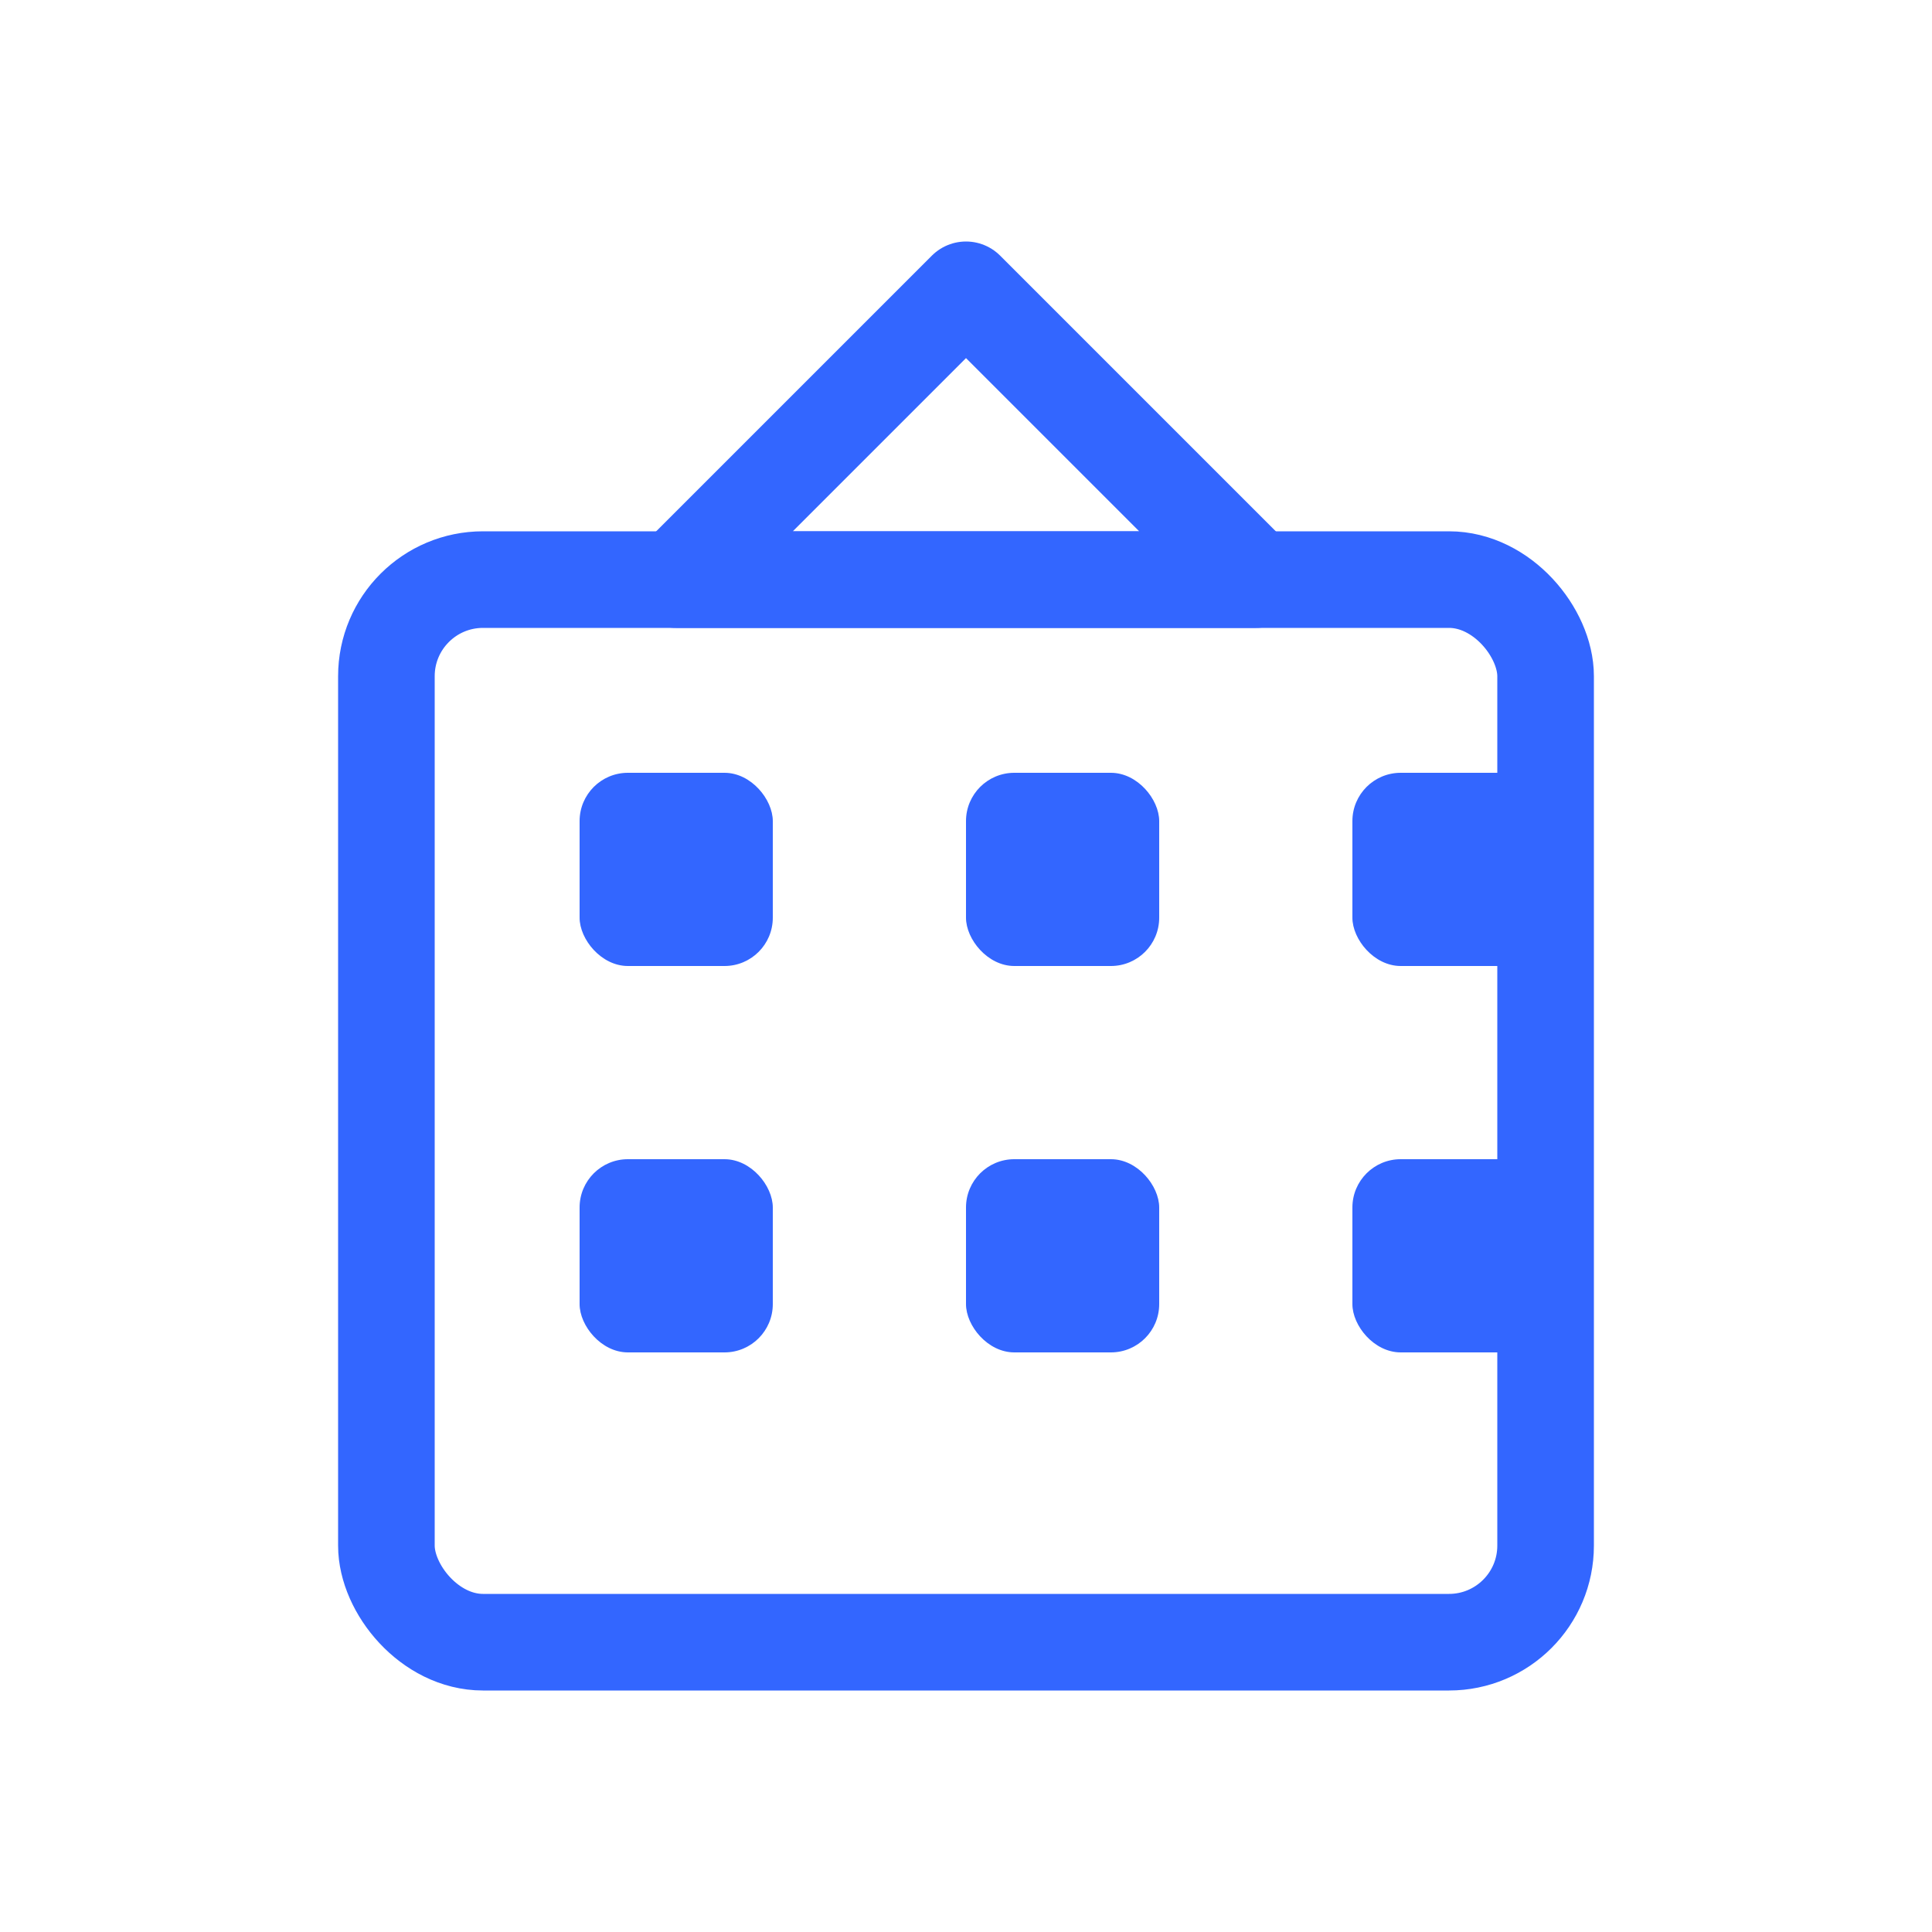 <svg width="40" height="40" viewBox="0 0 40 40" fill="none" xmlns="http://www.w3.org/2000/svg">
  <rect x="8" y="12" width="24" height="22" rx="2" stroke="#3366FF" stroke-width="2"/>
  <rect x="12" y="16" width="4" height="4" rx="1" fill="#3366FF"/>
  <rect x="20" y="16" width="4" height="4" rx="1" fill="#3366FF"/>
  <rect x="28" y="16" width="4" height="4" rx="1" fill="#3366FF"/>
  <rect x="12" y="24" width="4" height="4" rx="1" fill="#3366FF"/>
  <rect x="20" y="24" width="4" height="4" rx="1" fill="#3366FF"/>
  <rect x="28" y="24" width="4" height="4" rx="1" fill="#3366FF"/>
  <path d="M20 6L26 12H14L20 6Z" stroke="#3366FF" stroke-width="2" stroke-linejoin="round"/>
</svg> 
